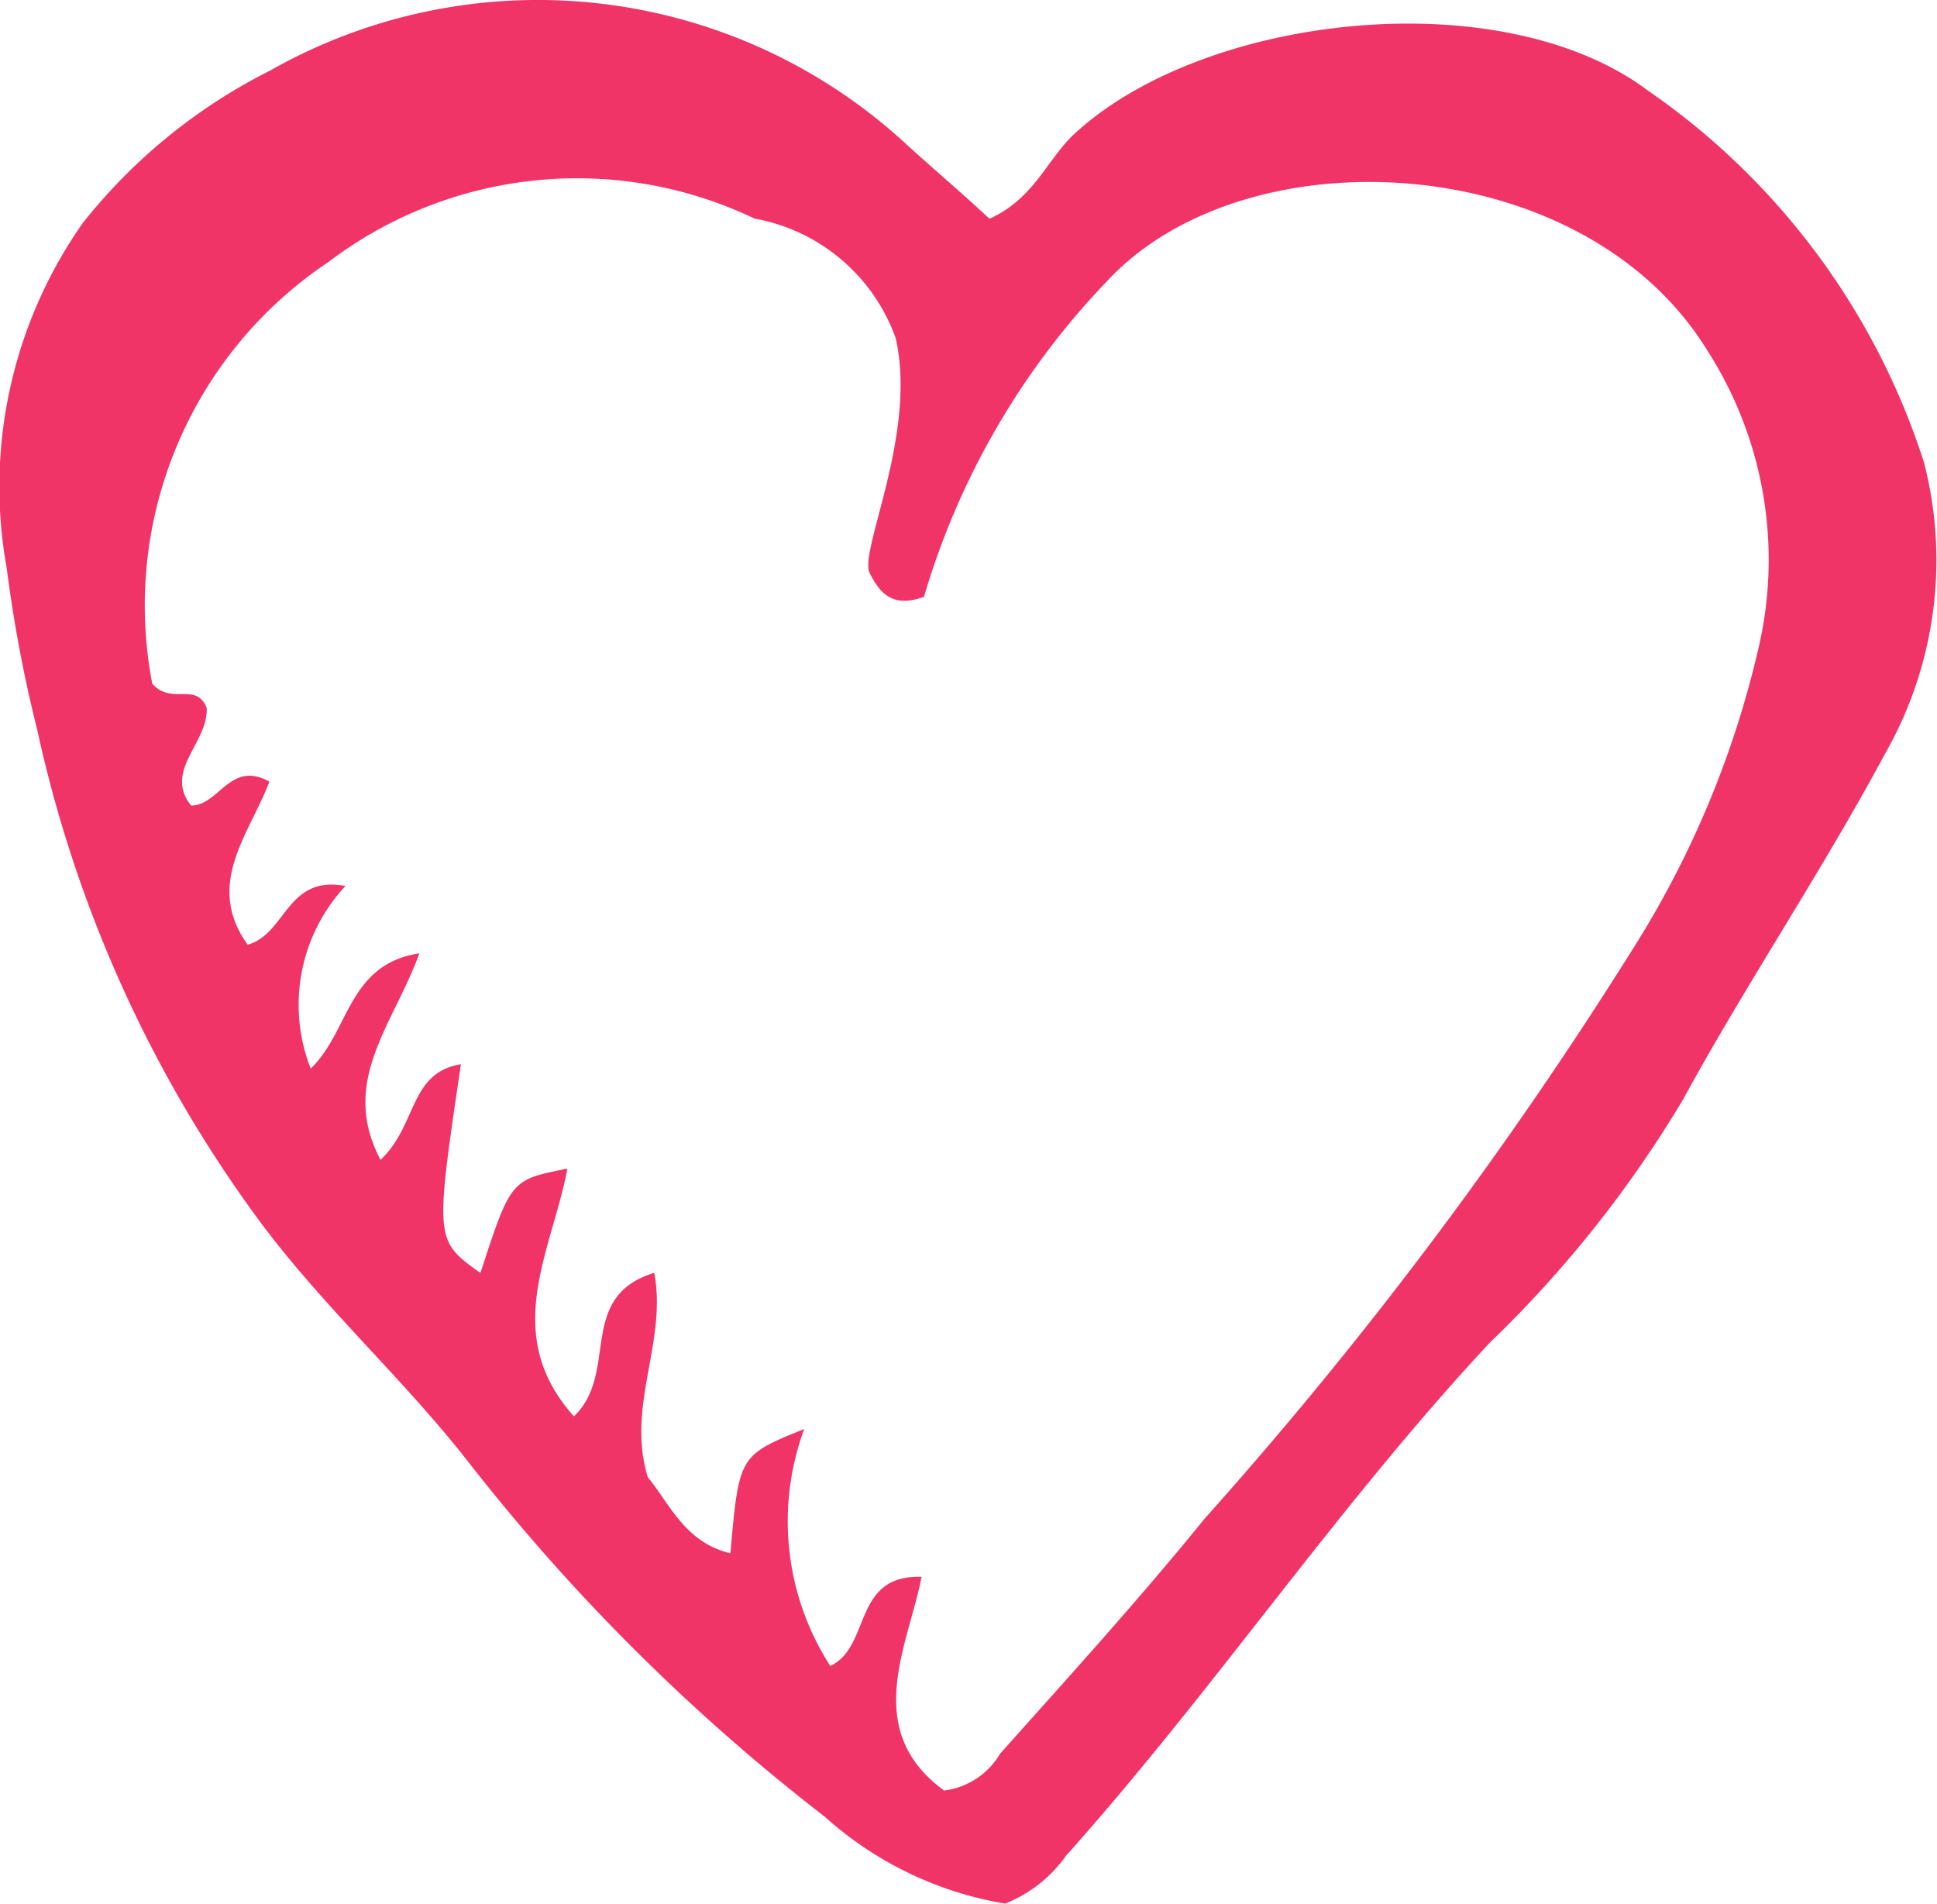 <svg xmlns="http://www.w3.org/2000/svg" width="24.945" height="24.511"><g id="Group_11089" data-name="Group 11089" transform="translate(-5.487 93.869)"><path id="Path_4941" data-name="Path 4941" d="M18.227-91.051c.56-.251.728-.728 1.064-1.064 1.651-1.568 5.514-2.015 7.418-.588a9.242 9.242 0 013.555 4.787 5.026 5.026 0 01-.5 3.75c-.811 1.511-1.791 2.968-2.6 4.45a15 15 0 01-2.491 3.135c-1.959 2.1-3.555 4.479-5.458 6.607a1.752 1.752 0 01-.784.616 4.613 4.613 0 01-2.324-1.12 25.96 25.96 0 01-4.563-4.534C10.7-76.1 9.688-77 8.849-78.12a16.6 16.6 0 01-2.883-6.354 17.679 17.679 0 01-.391-2.071A5.9 5.9 0 016.555-91a7.194 7.194 0 012.408-1.959 6.992 6.992 0 018.2.951c.307.281.671.588 1.063.952zm-.588 20.238a.98.98 0 00.728-.476c.9-1.008 1.791-1.988 2.631-3.023a53.969 53.969 0 005.514-7.334 12.468 12.468 0 001.624-3.89 4.991 4.991 0 00-.671-3.835c-1.6-2.576-5.907-2.8-7.7-.9a9.9 9.9 0 00-2.379 4.087c-.391.14-.56-.028-.7-.308s.616-1.791.336-3.023a2.379 2.379 0 00-1.819-1.54 5.294 5.294 0 00-5.487.56 5.317 5.317 0 00-2.268 5.43c.251.28.56-.028.7.308.028.448-.56.811-.2 1.26.364 0 .5-.588 1.008-.308-.251.671-.84 1.315-.28 2.1.5-.14.5-.9 1.26-.756a2.244 2.244 0 00-.448 2.351c.5-.476.476-1.344 1.4-1.484-.336.924-1.035 1.651-.5 2.659.476-.448.364-1.12 1.035-1.231-.336 2.268-.336 2.268.251 2.688.391-1.2.391-1.2 1.12-1.344-.2 1.064-.868 2.128.084 3.19.588-.56.028-1.54 1.035-1.848.168.9-.364 1.708-.084 2.631.28.336.476.84 1.064.98.112-1.26.112-1.26.951-1.6a3.437 3.437 0 00.336 3.051c.531-.251.28-1.175 1.175-1.148-.165.87-.781 1.962.282 2.746z" fill="#f13467"/></g></svg>